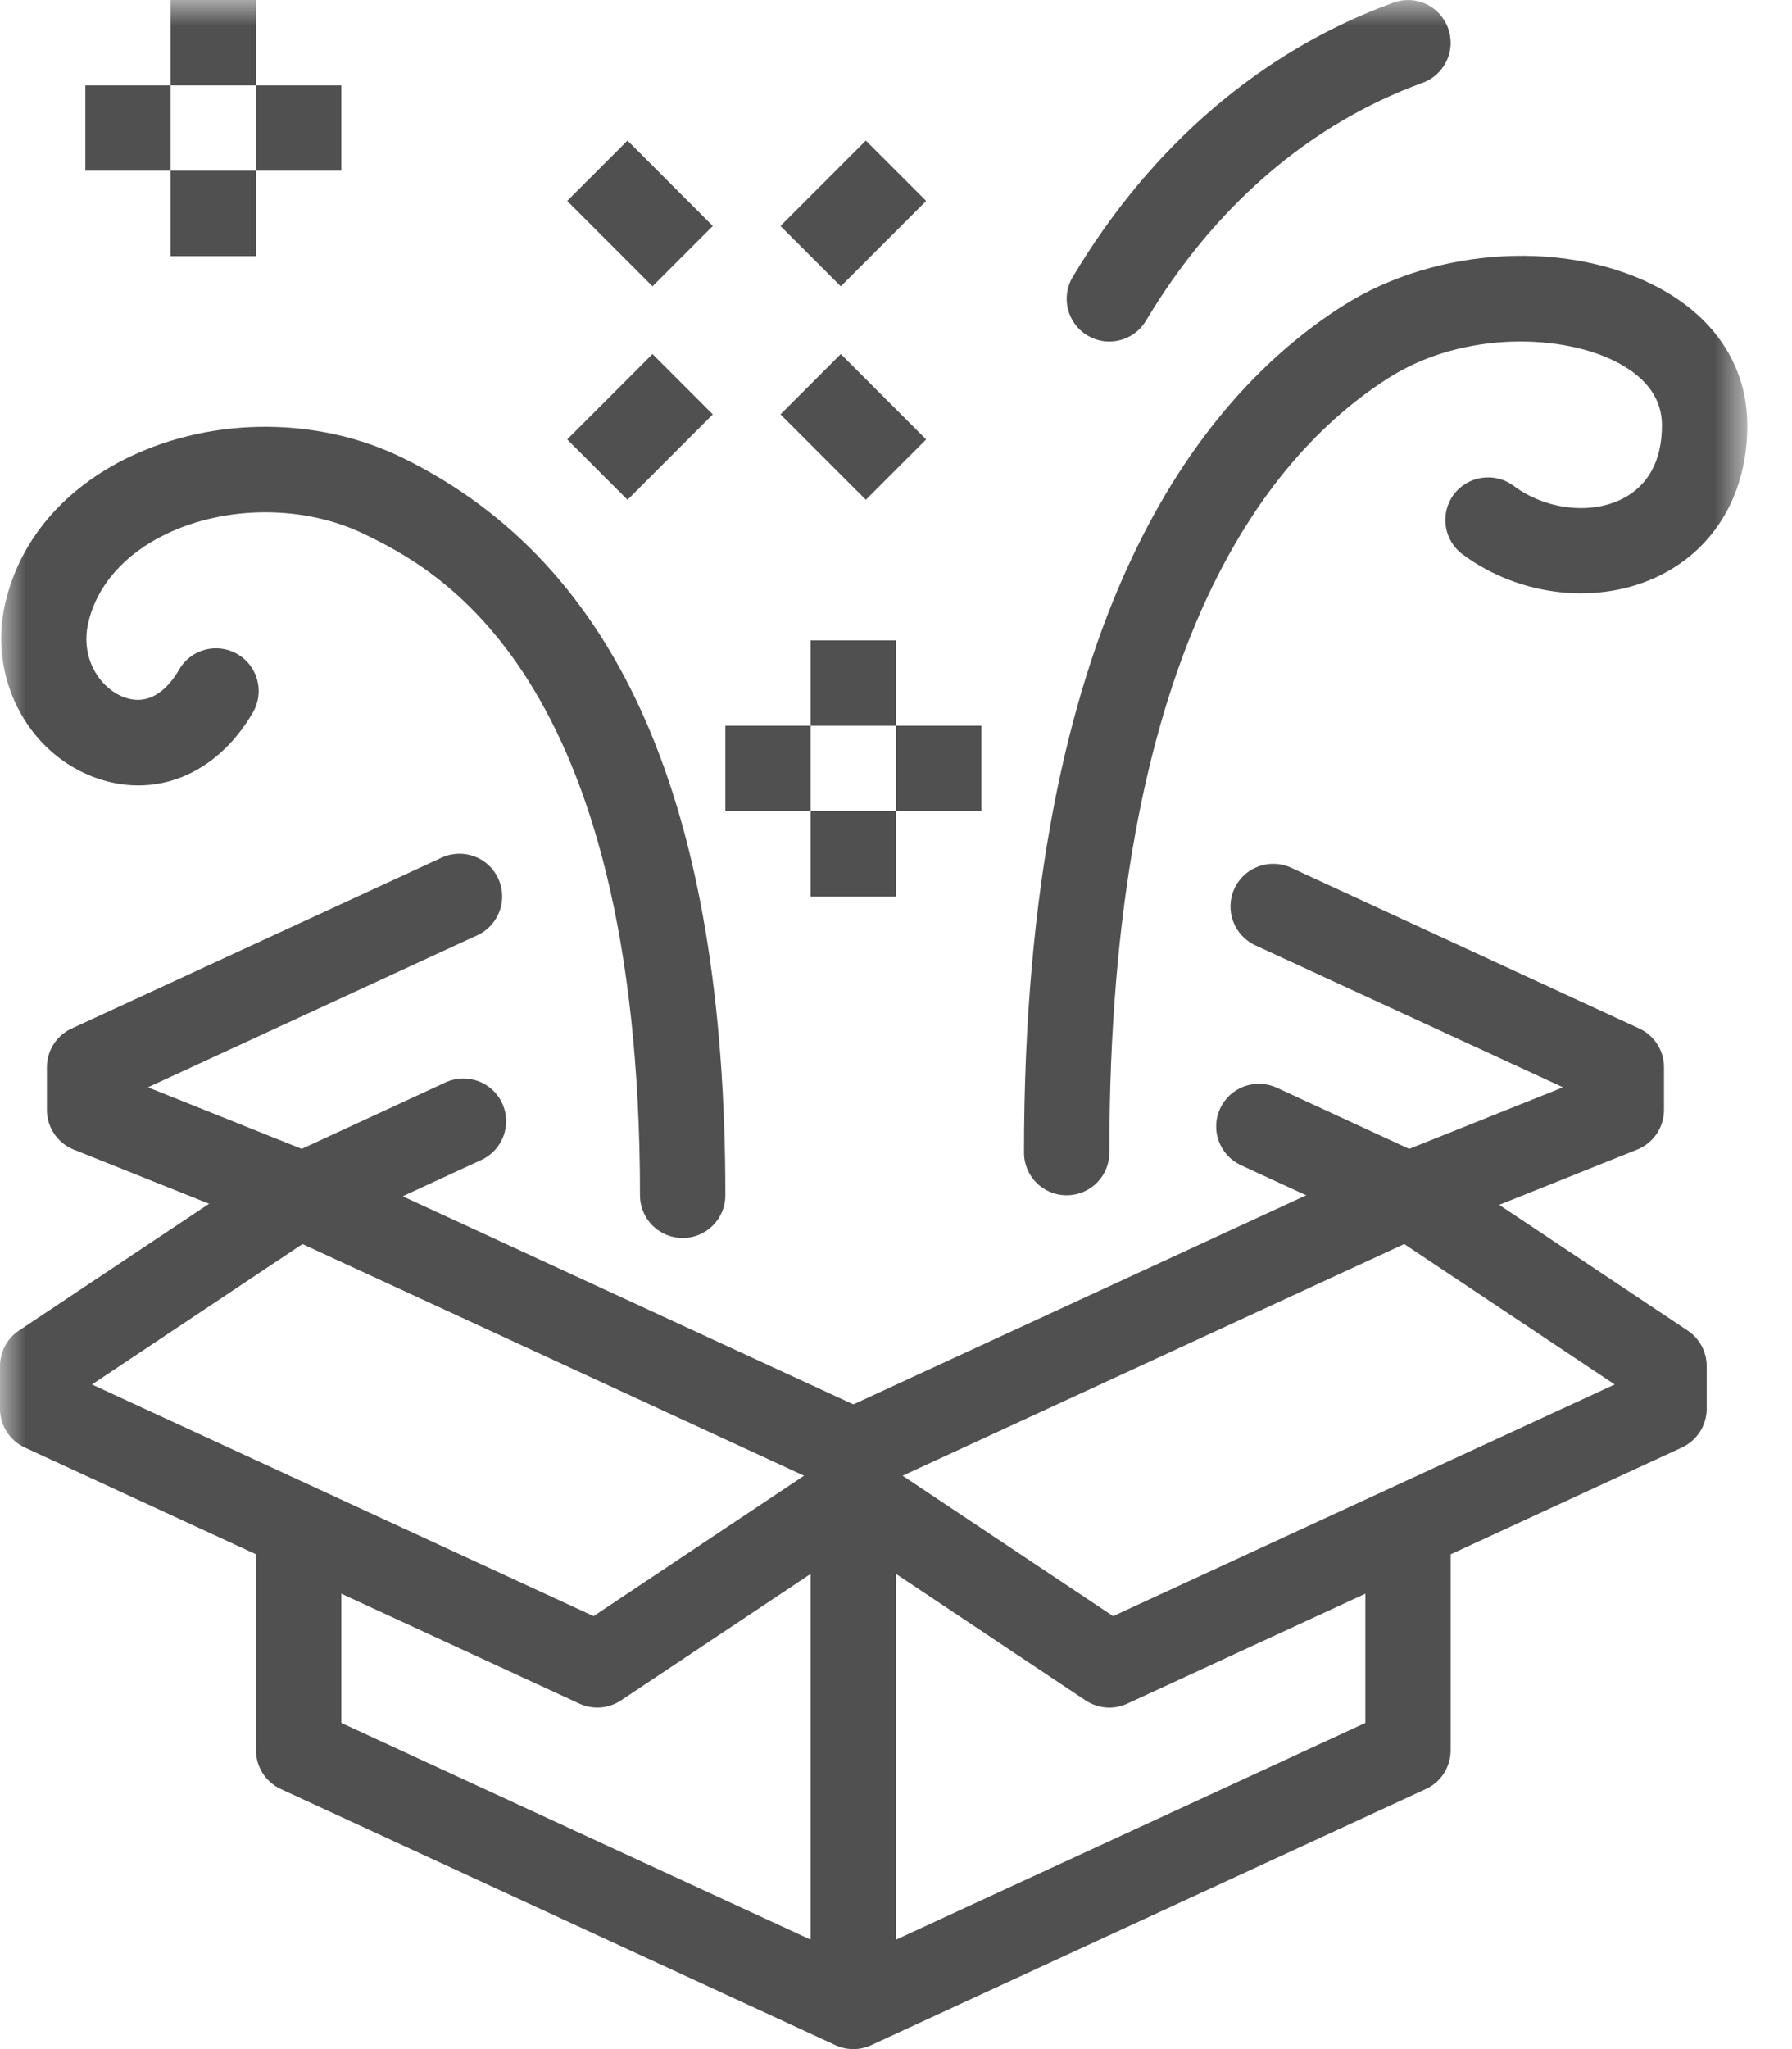 <?xml version="1.0" encoding="UTF-8"?>
<svg width="35px" height="40px" viewBox="0 0 35 40" version="1.1" xmlns="http://www.w3.org/2000/svg" xmlns:xlink="http://www.w3.org/1999/xlink">
    <title>box-icon</title>
    <defs>
        <filter color-interpolation-filters="auto" id="filter-1">
            <feColorMatrix in="SourceGraphic" type="matrix" values="0 0 0 0 0.471 0 0 0 0 0.812 0 0 0 0 0.592 0 0 0 1 0"></feColorMatrix>
        </filter>
        <polygon id="path-2" points="0 40 34.127 40 34.127 0 0 0"></polygon>
    </defs>
    <g id="Pillar-Page" stroke="none" stroke-width="1" fill="none" fill-rule="evenodd">
        <g id="box-icon" transform="translate(-451, -11076)" filter="url(#filter-1)">
            <g transform="translate(451, 11076)">
                <path d="M17.629,28.807 L21.741,31.548 L31.537,27.026 L27.426,24.285 L17.629,28.807 Z M21.667,33.334 C21.504,33.334 21.344,33.286 21.204,33.194 L16.204,29.86 C15.973,29.705 15.834,29.445 15.834,29.167 L15.834,28.334 C15.834,28.009 16.022,27.714 16.318,27.576 L27.151,22.576 C27.414,22.455 27.72,22.478 27.962,22.64 L32.962,25.974 C33.194,26.128 33.334,26.389 33.334,26.667 L33.334,27.5 C33.334,27.825 33.144,28.12 32.849,28.257 L22.016,33.257 C21.904,33.308 21.785,33.334 21.667,33.334 L21.667,33.334 Z" id="Fill-1" fill="#505050"></path>
                <path d="M16.667,40 C16.547,40 16.428,39.975 16.317,39.923 L5.484,34.923 C5.189,34.787 5,34.492 5,34.167 L5,30 L6.667,30 L6.667,33.633 L16.667,38.248 L26.667,33.633 L26.667,30 L28.333,30 L28.333,34.167 C28.333,34.492 28.144,34.787 27.849,34.923 L17.016,39.923 C16.905,39.975 16.786,40 16.667,40" id="Fill-3" fill="#505050"></path>
                <path d="M27.5,24.167 C27.38,24.167 27.262,24.141 27.151,24.09 L24.238,22.746 C23.82,22.552 23.637,22.058 23.831,21.64 C24.023,21.223 24.518,21.04 24.937,21.233 L27.523,22.427 L30.527,21.225 L24.517,18.453 C24.099,18.259 23.917,17.763 24.11,17.346 C24.302,16.928 24.797,16.747 25.216,16.938 L32.016,20.077 C32.311,20.213 32.5,20.508 32.5,20.833 L32.5,21.667 C32.5,22.008 32.292,22.313 31.976,22.441 L27.809,24.108 C27.71,24.148 27.605,24.167 27.5,24.167" id="Fill-5" fill="#505050"></path>
                <path d="M5.916,24.167 C5.811,24.167 5.706,24.148 5.607,24.108 L1.44,22.441 C1.124,22.313 0.916,22.008 0.916,21.667 L0.916,20.833 C0.916,20.508 1.105,20.213 1.401,20.077 L8.626,16.742 C9.045,16.549 9.539,16.732 9.731,17.15 C9.925,17.567 9.742,18.063 9.324,18.256 L2.89,21.225 L5.893,22.427 L8.703,21.129 C9.121,20.937 9.616,21.12 9.809,21.538 C10.001,21.955 9.82,22.45 9.401,22.643 L6.266,24.09 C6.155,24.142 6.036,24.167 5.916,24.167" id="Fill-7" fill="#505050"></path>
                <mask id="mask-3" fill="white">
                    <use xlink:href="#path-2"></use>
                </mask>
                <g id="Clip-10"></g>
                <polygon id="Fill-9" fill="#505050" mask="url(#mask-3)" points="15.833 39.167 17.5 39.167 17.5 29.167 15.833 29.167"></polygon>
                <path d="M1.796,27.026 L11.593,31.548 L15.704,28.807 L5.908,24.285 L1.796,27.026 Z M11.667,33.333 C11.548,33.333 11.429,33.308 11.318,33.257 L0.484,28.257 C0.189,28.12 0,27.825 0,27.5 L0,26.666 C0,26.388 0.139,26.128 0.371,25.973 L5.371,22.64 C5.612,22.478 5.919,22.456 6.183,22.576 L17.016,27.576 C17.311,27.713 17.5,28.009 17.5,28.333 L17.5,29.166 C17.5,29.445 17.361,29.706 17.129,29.86 L12.129,33.193 C11.989,33.286 11.829,33.333 11.667,33.333 L11.667,33.333 Z" id="Fill-11" fill="#505050" mask="url(#mask-3)"></path>
                <path d="M20.833,23.333 C20.372,23.333 20,22.961 20,22.5 C20,12.102 23.392,7.768 26.238,5.963 C28.067,4.805 30.673,4.668 32.438,5.639 C33.527,6.237 34.127,7.184 34.127,8.303 C34.127,9.62 33.51,10.685 32.435,11.226 C31.246,11.822 29.692,11.658 28.565,10.82 C28.196,10.545 28.119,10.023 28.393,9.654 C28.668,9.287 29.191,9.208 29.56,9.482 C30.185,9.948 31.06,10.053 31.686,9.737 C32.193,9.482 32.46,8.986 32.46,8.303 C32.46,7.805 32.182,7.401 31.634,7.099 C30.562,6.51 28.583,6.449 27.13,7.372 C24.637,8.952 21.667,12.86 21.667,22.5 C21.667,22.961 21.294,23.333 20.833,23.333" id="Fill-12" fill="#505050" mask="url(#mask-3)"></path>
                <path d="M13.333,24.167 C12.873,24.167 12.5,23.794 12.5,23.333 C12.5,13.067 8.46,11.086 7.133,10.434 C5.962,9.86 4.44,9.856 3.256,10.419 C2.436,10.81 1.893,11.427 1.724,12.157 C1.563,12.859 1.957,13.427 2.408,13.605 C2.93,13.807 3.29,13.429 3.498,13.072 C3.728,12.672 4.238,12.536 4.636,12.768 C5.035,12.998 5.171,13.508 4.94,13.906 C4.228,15.136 2.993,15.626 1.797,15.156 C0.504,14.646 -0.225,13.197 0.1,11.784 C0.383,10.547 1.25,9.529 2.539,8.914 C4.19,8.128 6.232,8.137 7.867,8.939 C12.106,11.018 14.167,15.726 14.167,23.333 C14.167,23.794 13.794,24.167 13.333,24.167" id="Fill-13" fill="#505050" mask="url(#mask-3)"></path>
                <polygon id="Fill-14" fill="#505050" mask="url(#mask-3)" points="12.256 9.756 11.078 8.578 12.744 6.911 13.922 8.089"></polygon>
                <polygon id="Fill-15" fill="#505050" mask="url(#mask-3)" points="16.422 5.589 15.244 4.411 16.911 2.744 18.089 3.922"></polygon>
                <polygon id="Fill-16" fill="#505050" mask="url(#mask-3)" points="16.911 9.756 15.244 8.089 16.422 6.911 18.089 8.578"></polygon>
                <polygon id="Fill-17" fill="#505050" mask="url(#mask-3)" points="12.744 5.589 11.078 3.922 12.256 2.744 13.922 4.411"></polygon>
                <polygon id="Fill-18" fill="#505050" mask="url(#mask-3)" points="15.833 14.167 17.5 14.167 17.5 12.5 15.833 12.5"></polygon>
                <polygon id="Fill-19" fill="#505050" mask="url(#mask-3)" points="15.833 17.5 17.5 17.5 17.5 15.833 15.833 15.833"></polygon>
                <polygon id="Fill-20" fill="#505050" mask="url(#mask-3)" points="14.167 15.833 15.833 15.833 15.833 14.167 14.167 14.167"></polygon>
                <polygon id="Fill-21" fill="#505050" mask="url(#mask-3)" points="17.5 15.833 19.167 15.833 19.167 14.167 17.5 14.167"></polygon>
                <polygon id="Fill-22" fill="#505050" mask="url(#mask-3)" points="3.333 1.667 5 1.667 5 0 3.333 0"></polygon>
                <polygon id="Fill-23" fill="#505050" mask="url(#mask-3)" points="3.333 5 5 5 5 3.333 3.333 3.333"></polygon>
                <polygon id="Fill-24" fill="#505050" mask="url(#mask-3)" points="1.667 3.333 3.333 3.333 3.333 1.667 1.667 1.667"></polygon>
                <polygon id="Fill-25" fill="#505050" mask="url(#mask-3)" points="5 3.333 6.667 3.333 6.667 1.667 5 1.667"></polygon>
                <path d="M21.666,6.667 C21.52,6.667 21.372,6.628 21.239,6.548 C20.844,6.312 20.715,5.801 20.952,5.406 C22.488,2.833 24.654,0.982 27.215,0.051 C27.65,-0.107 28.126,0.117 28.282,0.548 C28.441,0.982 28.217,1.459 27.785,1.616 C25.588,2.415 23.72,4.021 22.382,6.261 C22.226,6.522 21.95,6.667 21.666,6.667" id="Fill-26" fill="#505050" mask="url(#mask-3)"></path>
            </g>
        </g>
    </g>
</svg>